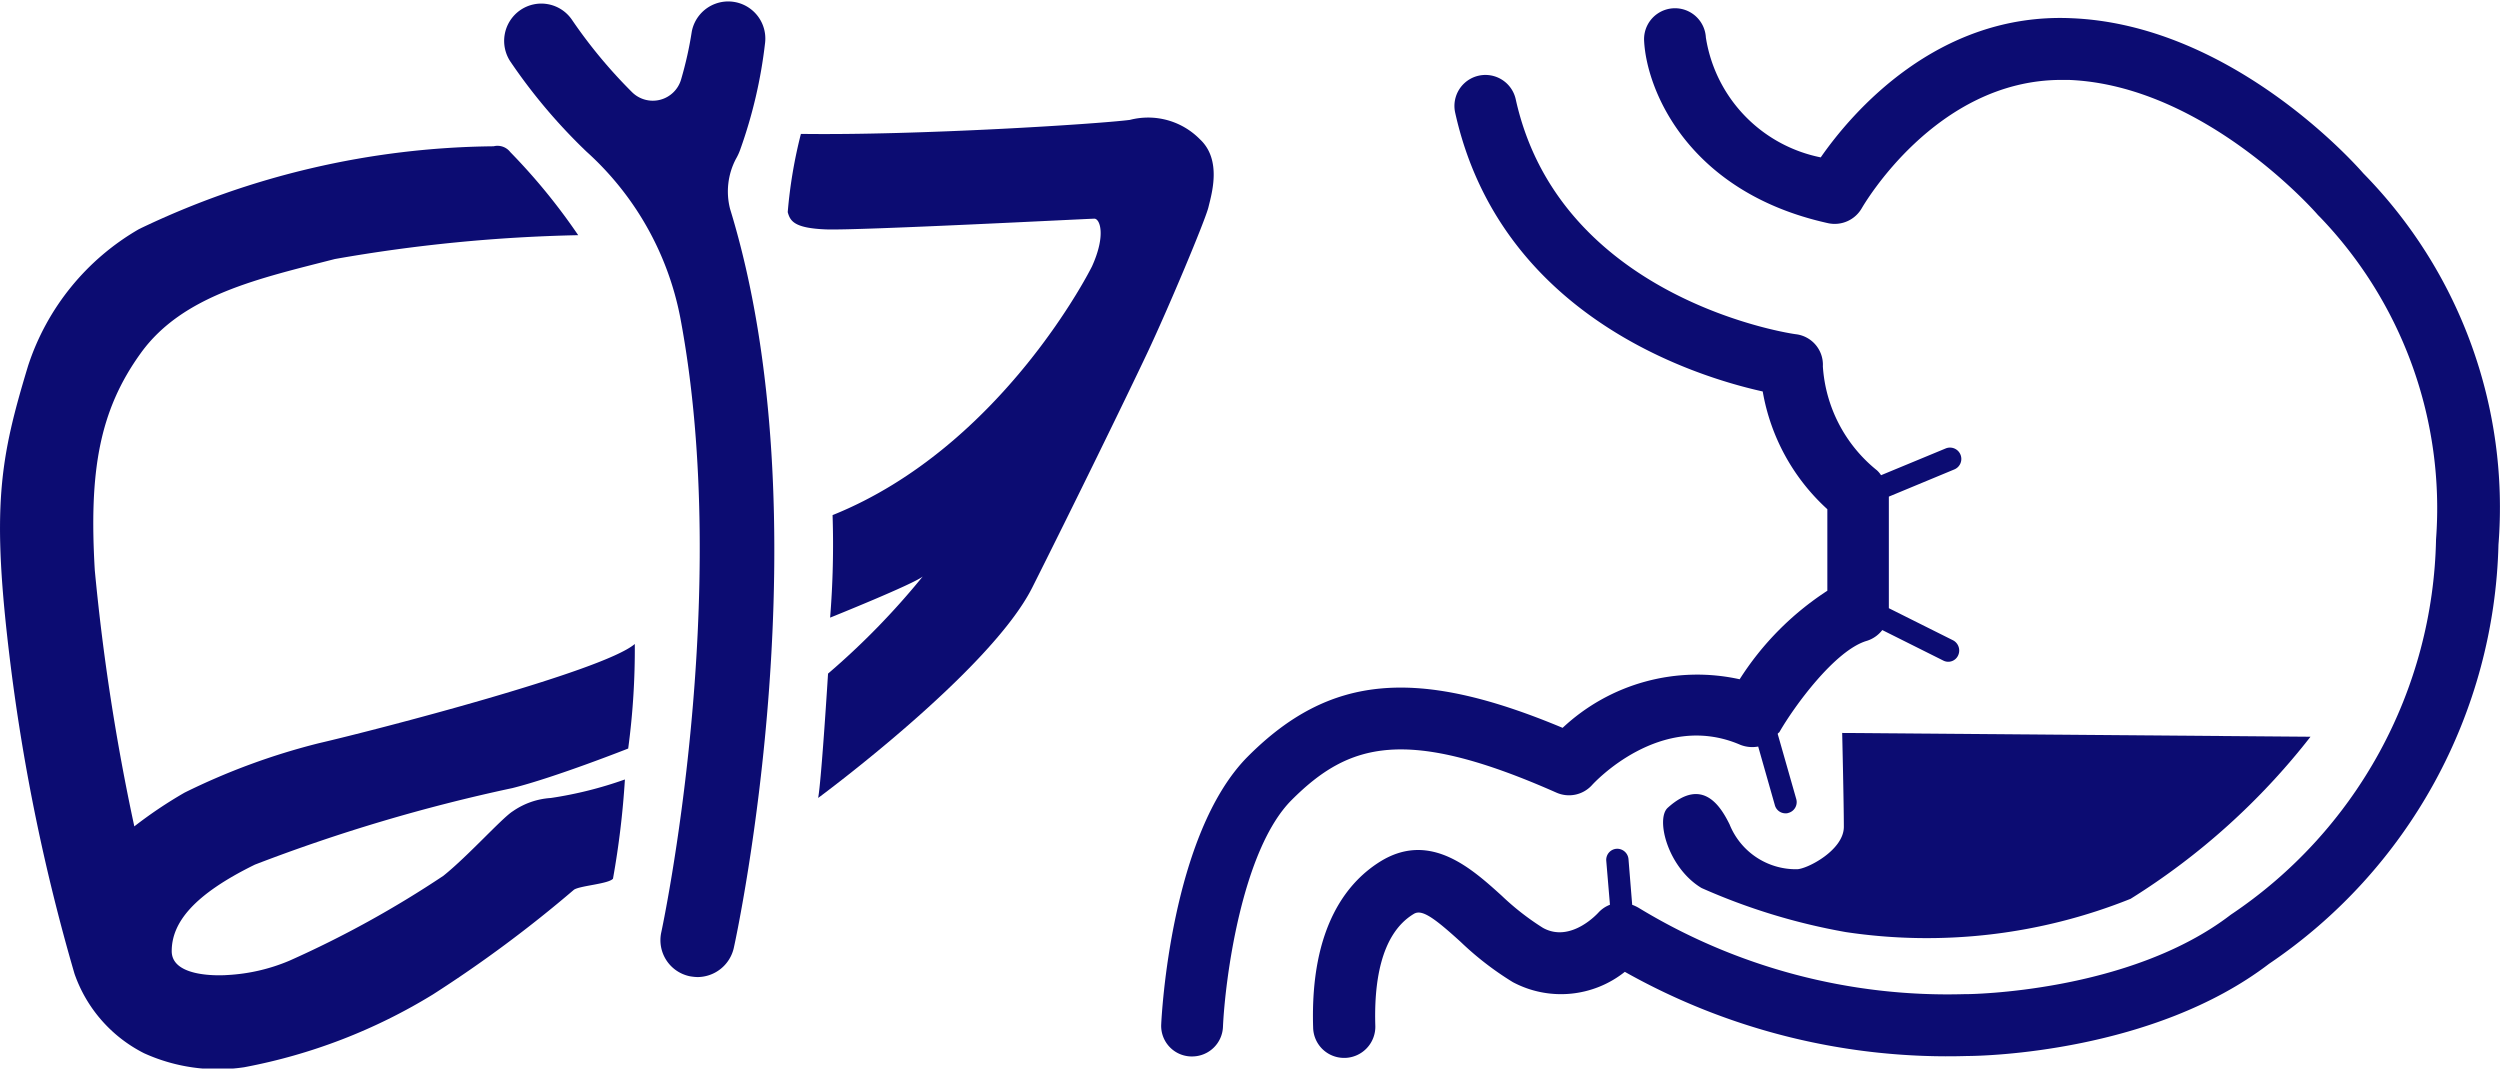 <svg xmlns="http://www.w3.org/2000/svg" viewBox="0 0 60.157 25.712">
  <defs>
    <style>
      .cls-1 {
        fill: #0c0c72;
      }
    </style>
  </defs>
  <g id="IV-int" transform="translate(-0.007 0.012)">
    <path id="Path_298" data-name="Path 298" class="cls-1" d="M29.057,3.365A1.747,1.747,0,0,0,27.373,2.9c-.783.1-5.1.376-7.916.337a11.374,11.374,0,0,0-.317,1.882c.059.218.159.386.921.416s6.331-.258,6.459-.258.287.386-.059,1.149c0,0-2.15,4.339-6.242,5.984a21.874,21.874,0,0,1-.059,2.467s2.021-.812,2.229-.991a18.066,18.066,0,0,1-2.279,2.338s-.159,2.566-.238,2.992c0,0,4.141-3.051,5.152-5.063s2.259-4.567,2.764-5.637,1.4-3.2,1.476-3.517S29.592,3.861,29.057,3.365Z" transform="translate(-0.178 -0.027)"/>
    <path id="Path_299" data-name="Path 299" class="cls-1" d="M7.678,17.905a16.1,16.1,0,0,0-3.23,1.189,10.532,10.532,0,0,0-1.209.812,52.819,52.819,0,0,1-.951-6.162c-.139-2.368.1-3.834,1.11-5.231S6.251,6.72,8.065,6.254A38.113,38.113,0,0,1,13.92,5.68a14.578,14.578,0,0,0-1.635-2,.387.387,0,0,0-.4-.139,20.112,20.112,0,0,0-8.53,1.991A5.921,5.921,0,0,0,.684,8.82C0,11.079-.208,12.228.258,15.993A47.662,47.662,0,0,0,1.8,23.453a3.392,3.392,0,0,0,1.674,1.912,4.294,4.294,0,0,0,2.407.337,13.421,13.421,0,0,0,4.547-1.754,30.749,30.749,0,0,0,3.388-2.516c.139-.1.832-.139.941-.267a20.748,20.748,0,0,0,.287-2.388,9.475,9.475,0,0,1-1.783.446,1.8,1.8,0,0,0-.911.317c-.258.159-1.08,1.08-1.674,1.555a24.958,24.958,0,0,1-3.7,2.041,4.427,4.427,0,0,1-1.5.347s-1.337.109-1.337-.575.525-1.357,2-2.081a41.123,41.123,0,0,1,6.2-1.843c1.03-.258,2.784-.951,2.784-.951a17.947,17.947,0,0,0,.159-2.516C14.524,16.172,9.045,17.588,7.678,17.905Z" transform="translate(0 -0.033)"/>
    <path id="Path_300" data-name="Path 300" class="cls-1" d="M17.828,3.814a1.322,1.322,0,0,0,.109-.238,11.457,11.457,0,0,0,.594-2.556A.893.893,0,0,0,16.768.743,8.9,8.9,0,0,1,16.51,1.9a.709.709,0,0,1-1.179.307A11.969,11.969,0,0,1,13.885.466.892.892,0,0,0,12.646.228.9.9,0,0,0,12.4,1.466a13.415,13.415,0,0,0,1.833,2.17A7.217,7.217,0,0,1,16.49,7.628c1.268,6.717-.436,14.7-.456,14.791a.886.886,0,0,0,.684,1.06,1.214,1.214,0,0,0,.188.02.9.9,0,0,0,.872-.7c.1-.446,2.2-10.323-.089-17.783A1.687,1.687,0,0,1,17.828,3.814Z" transform="translate(-0.114 0)"/>
    <path id="Path_301" data-name="Path 301" class="cls-1" d="M57.173,4.163C56.836,3.776,53.9.576,50.139.428c-3.22-.139-5.281,2.279-6.024,3.349A3.493,3.493,0,0,1,41.351.893a.744.744,0,1,0-1.486.079c.059,1.189,1.06,3.646,4.429,4.389a.752.752,0,0,0,.812-.367c.02-.03,1.763-3.081,4.8-3.081h.178c3.269.129,5.964,3.21,5.994,3.25l.059.059a10.113,10.113,0,0,1,2.784,7.747A11.127,11.127,0,0,1,53.983,22c-2.447,1.882-6.321,1.912-6.36,1.912h-.05a14.3,14.3,0,0,1-7.846-2.081,1,1,0,0,0-.149-.069l-.089-1.1a.273.273,0,0,0-.287-.248.267.267,0,0,0-.248.287l.089,1.06a.728.728,0,0,0-.277.188c-.01.01-.664.743-1.337.367a6.258,6.258,0,0,1-.991-.773c-.723-.654-1.7-1.536-2.873-.852-.8.476-1.744,1.555-1.664,4.032a.744.744,0,0,0,.743.723h.03a.751.751,0,0,0,.723-.773c-.03-.961.1-2.2.931-2.695.188-.109.466.079,1.12.674a7.426,7.426,0,0,0,1.258.971,2.465,2.465,0,0,0,2.695-.248A15.822,15.822,0,0,0,47.652,25.4c.386,0,4.468-.089,7.252-2.219A12.541,12.541,0,0,0,60.423,13.1,11.468,11.468,0,0,0,57.173,4.163Z" transform="translate(-0.296 -0.002)"/>
    <path id="Path_302" data-name="Path 302" class="cls-1" d="M37.721,19.078a.747.747,0,0,0,.862-.188c.02-.02,1.635-1.8,3.567-.961a.788.788,0,0,0,.426.04l.4,1.407a.265.265,0,0,0,.258.2.169.169,0,0,0,.069-.01.269.269,0,0,0,.188-.337l-.446-1.565c.01-.02.03-.03.04-.04.357-.624,1.347-1.981,2.11-2.2a.753.753,0,0,0,.367-.258l1.466.733a.261.261,0,0,0,.357-.119.278.278,0,0,0-.119-.367l-1.546-.773V11.955l1.575-.654a.273.273,0,0,0-.208-.505l-1.555.644a.575.575,0,0,0-.1-.119,3.5,3.5,0,0,1-1.3-2.5.738.738,0,0,0-.644-.773c-.04,0-5.677-.8-6.747-5.657a.746.746,0,1,0-1.456.327c1.08,4.864,5.707,6.331,7.4,6.707a4.968,4.968,0,0,0,1.555,2.833v1.962a7.045,7.045,0,0,0-2.11,2.13,4.735,4.735,0,0,0-4.26,1.169c-3.527-1.476-5.607-1.278-7.569.684-1.863,1.863-2.081,6.261-2.09,6.45a.736.736,0,0,0,.713.773h.03a.742.742,0,0,0,.743-.713c.05-1.11.446-4.25,1.654-5.459C32.728,17.879,34.095,17.473,37.721,19.078Z" transform="translate(-0.262 -0.017)"/>
    <path id="Path_303" data-name="Path 303" class="cls-1" d="M43.62,21.069A1.719,1.719,0,0,1,42,19.989c-.2-.4-.634-1.169-1.486-.4-.3.267,0,1.446.812,1.932a14.941,14.941,0,0,0,3.468,1.06,13.169,13.169,0,0,0,6.856-.8,16.687,16.687,0,0,0,4.329-3.9L44.71,17.79s.04,1.694.04,2.259S43.858,21.069,43.62,21.069Z" transform="translate(-0.375 -0.165)"/>
  </g>
</svg>
